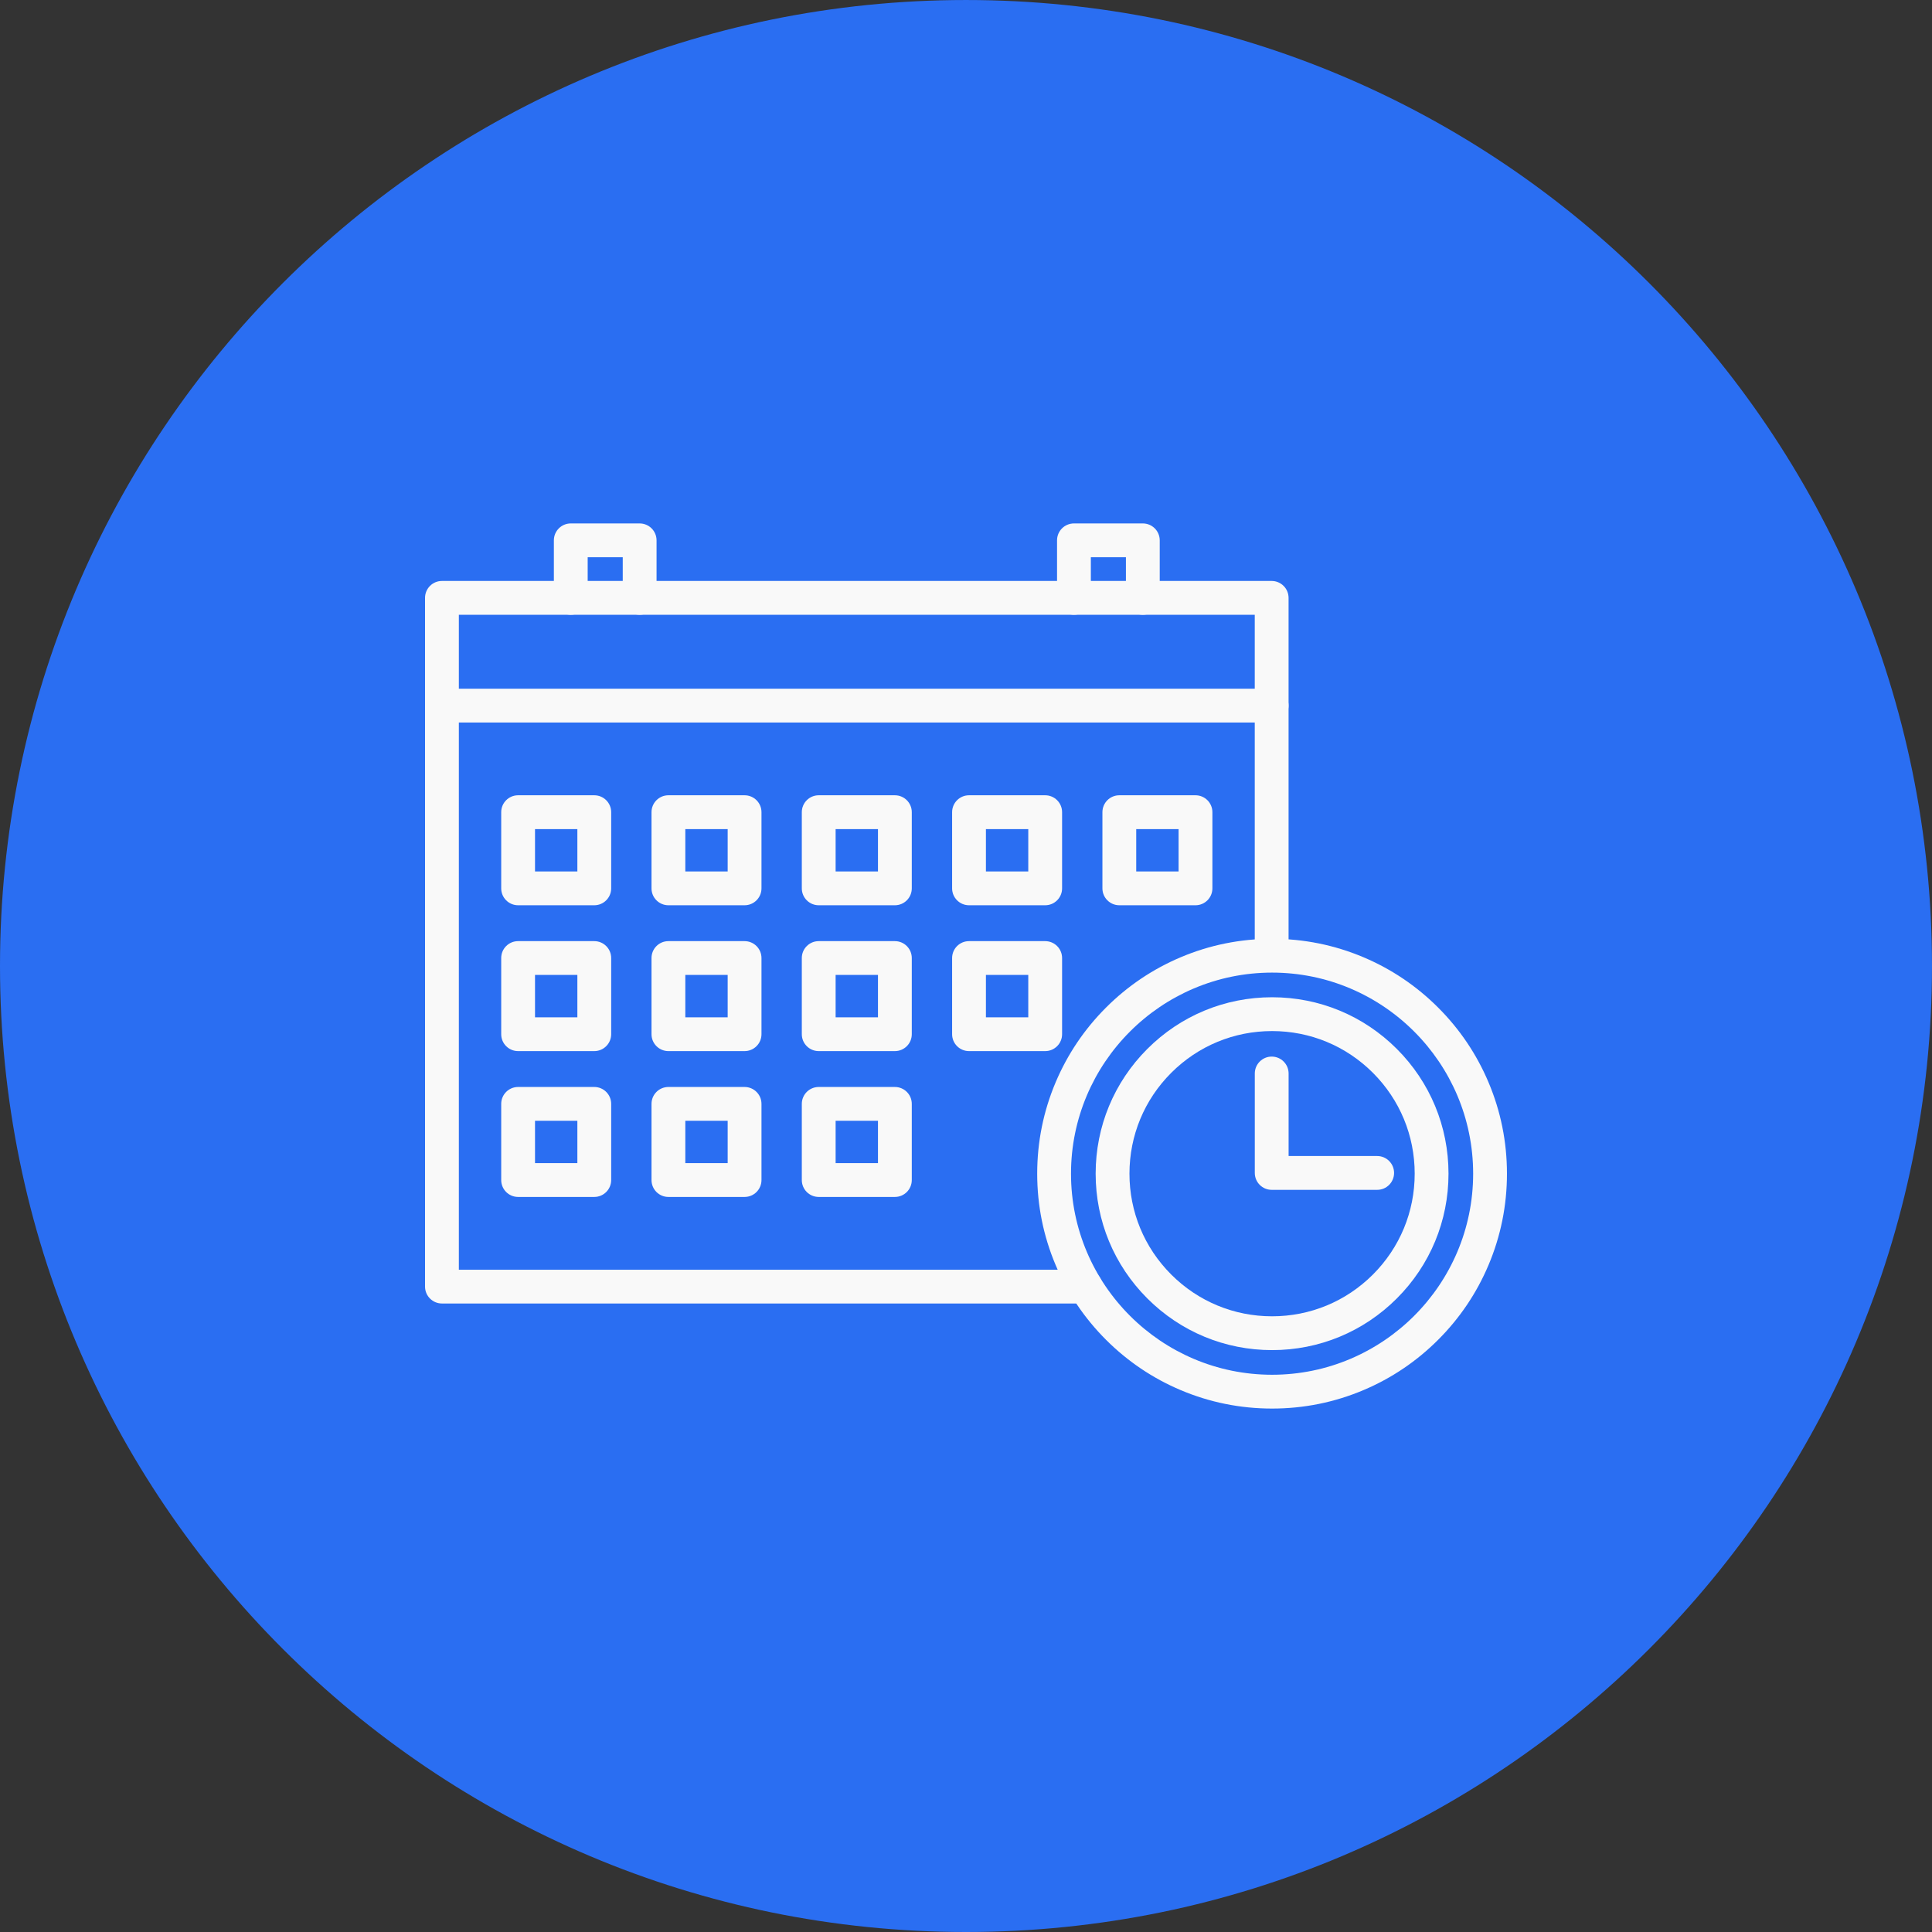 <?xml version="1.0" encoding="UTF-8" standalone="no"?><svg xmlns="http://www.w3.org/2000/svg" xmlns:xlink="http://www.w3.org/1999/xlink" fill="#000000" height="2000" preserveAspectRatio="xMidYMid meet" version="1" viewBox="0.0 0.0 2000.0 2000.0" width="2000" zoomAndPan="magnify"><rect x="0.0" y="0.0" width="2000.0" height="2000.0" fill="#333333" stroke="none"/><g><g id="change1_1"><path d="M 1999.992 1000.004 C 1999.992 1552.289 1552.289 2000 999.996 2000 C 447.715 2000 0 1552.289 0 1000.004 C 0 447.723 447.715 0.008 999.996 0.008 C 1552.289 0.008 1999.992 447.723 1999.992 1000.004" fill="#2a6ef2"/></g><g id="change2_1"><path d="M 1123.801 1349.379 L 457.5 1349.379 C 447.836 1349.379 440 1341.539 440 1331.879 L 440 618.91 C 440 609.25 447.836 601.41 457.5 601.41 L 1316.422 601.41 C 1326.078 601.41 1333.922 609.25 1333.922 618.91 L 1333.922 976.211 C 1333.922 985.879 1326.078 993.711 1316.422 993.711 C 1306.75 993.711 1298.922 985.879 1298.922 976.211 L 1298.922 636.41 L 475 636.41 L 475 1314.379 L 1123.801 1314.379 C 1133.469 1314.379 1141.301 1322.211 1141.301 1331.879 C 1141.301 1341.539 1133.469 1349.379 1123.801 1349.379" fill="#f9f9f9"/></g><g id="change2_2"><path d="M 553.848 902.121 L 597.691 902.121 L 597.691 858.27 L 553.848 858.27 Z M 615.191 937.121 L 536.348 937.121 C 526.68 937.121 518.848 929.281 518.848 919.621 L 518.848 840.77 C 518.848 831.109 526.68 823.27 536.348 823.27 L 615.191 823.27 C 624.855 823.27 632.691 831.109 632.691 840.77 L 632.691 919.621 C 632.691 929.281 624.855 937.121 615.191 937.121" fill="#f9f9f9"/></g><g id="change2_3"><path d="M 709.441 902.121 L 753.285 902.121 L 753.285 858.27 L 709.441 858.27 Z M 770.785 937.121 L 691.941 937.121 C 682.273 937.121 674.441 929.281 674.441 919.621 L 674.441 840.77 C 674.441 831.109 682.273 823.27 691.941 823.27 L 770.785 823.27 C 780.449 823.27 788.285 831.109 788.285 840.77 L 788.285 919.621 C 788.285 929.281 780.449 937.121 770.785 937.121" fill="#f9f9f9"/></g><g id="change2_4"><path d="M 865.035 902.121 L 908.879 902.121 L 908.879 858.27 L 865.035 858.27 Z M 926.379 937.121 L 847.535 937.121 C 837.871 937.121 830.035 929.281 830.035 919.621 L 830.035 840.77 C 830.035 831.109 837.871 823.27 847.535 823.27 L 926.379 823.27 C 936.047 823.27 943.879 831.109 943.879 840.77 L 943.879 919.621 C 943.879 929.281 936.047 937.121 926.379 937.121" fill="#f9f9f9"/></g><g id="change2_5"><path d="M 1020.629 902.121 L 1064.469 902.121 L 1064.469 858.27 L 1020.629 858.27 Z M 1081.969 937.121 L 1003.129 937.121 C 993.465 937.121 985.629 929.281 985.629 919.621 L 985.629 840.77 C 985.629 831.109 993.465 823.27 1003.129 823.27 L 1081.969 823.27 C 1091.641 823.27 1099.469 831.109 1099.469 840.77 L 1099.469 919.621 C 1099.469 929.281 1091.641 937.121 1081.969 937.121" fill="#f9f9f9"/></g><g id="change2_6"><path d="M 1176.219 902.121 L 1220.07 902.121 L 1220.07 858.27 L 1176.219 858.27 Z M 1237.57 937.121 L 1158.719 937.121 C 1149.059 937.121 1141.219 929.281 1141.219 919.621 L 1141.219 840.77 C 1141.219 831.109 1149.059 823.27 1158.719 823.27 L 1237.57 823.27 C 1247.23 823.27 1255.07 831.109 1255.07 840.77 L 1255.07 919.621 C 1255.07 929.281 1247.23 937.121 1237.57 937.121" fill="#f9f9f9"/></g><g id="change2_7"><path d="M 553.848 1053.102 L 597.691 1053.102 L 597.691 1009.25 L 553.848 1009.25 Z M 615.191 1088.102 L 536.348 1088.102 C 526.68 1088.102 518.848 1080.27 518.848 1070.602 L 518.848 991.762 C 518.848 982.09 526.68 974.262 536.348 974.262 L 615.191 974.262 C 624.855 974.262 632.691 982.09 632.691 991.762 L 632.691 1070.602 C 632.691 1080.27 624.855 1088.102 615.191 1088.102" fill="#f9f9f9"/></g><g id="change2_8"><path d="M 709.441 1053.102 L 753.285 1053.102 L 753.285 1009.25 L 709.441 1009.25 Z M 770.785 1088.102 L 691.941 1088.102 C 682.273 1088.102 674.441 1080.27 674.441 1070.602 L 674.441 991.762 C 674.441 982.09 682.273 974.262 691.941 974.262 L 770.785 974.262 C 780.449 974.262 788.285 982.09 788.285 991.762 L 788.285 1070.602 C 788.285 1080.27 780.449 1088.102 770.785 1088.102" fill="#f9f9f9"/></g><g id="change2_9"><path d="M 865.035 1053.102 L 908.879 1053.102 L 908.879 1009.25 L 865.035 1009.25 Z M 926.379 1088.102 L 847.535 1088.102 C 837.871 1088.102 830.035 1080.27 830.035 1070.602 L 830.035 991.762 C 830.035 982.09 837.871 974.262 847.535 974.262 L 926.379 974.262 C 936.047 974.262 943.879 982.09 943.879 991.762 L 943.879 1070.602 C 943.879 1080.27 936.047 1088.102 926.379 1088.102" fill="#f9f9f9"/></g><g id="change2_10"><path d="M 1020.629 1053.102 L 1064.469 1053.102 L 1064.469 1009.25 L 1020.629 1009.25 Z M 1081.969 1088.102 L 1003.129 1088.102 C 993.465 1088.102 985.629 1080.27 985.629 1070.602 L 985.629 991.762 C 985.629 982.09 993.465 974.262 1003.129 974.262 L 1081.969 974.262 C 1091.641 974.262 1099.469 982.09 1099.469 991.762 L 1099.469 1070.602 C 1099.469 1080.27 1091.641 1088.102 1081.969 1088.102" fill="#f9f9f9"/></g><g id="change2_11"><path d="M 553.848 1204.078 L 597.691 1204.078 L 597.691 1160.238 L 553.848 1160.238 Z M 615.191 1239.078 L 536.348 1239.078 C 526.68 1239.078 518.848 1231.25 518.848 1221.578 L 518.848 1142.738 C 518.848 1133.07 526.68 1125.238 536.348 1125.238 L 615.191 1125.238 C 624.855 1125.238 632.691 1133.07 632.691 1142.738 L 632.691 1221.578 C 632.691 1231.25 624.855 1239.078 615.191 1239.078" fill="#f9f9f9"/></g><g id="change2_12"><path d="M 709.441 1204.078 L 753.285 1204.078 L 753.285 1160.238 L 709.441 1160.238 Z M 770.785 1239.078 L 691.941 1239.078 C 682.273 1239.078 674.441 1231.25 674.441 1221.578 L 674.441 1142.738 C 674.441 1133.07 682.273 1125.238 691.941 1125.238 L 770.785 1125.238 C 780.449 1125.238 788.285 1133.07 788.285 1142.738 L 788.285 1221.578 C 788.285 1231.25 780.449 1239.078 770.785 1239.078" fill="#f9f9f9"/></g><g id="change2_13"><path d="M 865.035 1204.078 L 908.879 1204.078 L 908.879 1160.238 L 865.035 1160.238 Z M 926.379 1239.078 L 847.535 1239.078 C 837.871 1239.078 830.035 1231.25 830.035 1221.578 L 830.035 1142.738 C 830.035 1133.07 837.871 1125.238 847.535 1125.238 L 926.379 1125.238 C 936.047 1125.238 943.879 1133.07 943.879 1142.738 L 943.879 1221.578 C 943.879 1231.25 936.047 1239.078 926.379 1239.078" fill="#f9f9f9"/></g><g id="change2_14"><path d="M 662.164 636.422 C 652.5 636.422 644.664 628.578 644.664 618.922 L 644.664 576.859 L 608.367 576.859 L 608.367 618.922 C 608.367 628.578 600.531 636.422 590.867 636.422 C 581.203 636.422 573.367 628.578 573.367 618.922 L 573.367 559.359 C 573.367 549.699 581.203 541.859 590.867 541.859 L 662.164 541.859 C 671.828 541.859 679.664 549.699 679.664 559.359 L 679.664 618.922 C 679.664 628.578 671.828 636.422 662.164 636.422" fill="#f9f9f9"/></g><g id="change2_15"><path d="M 1183.051 636.422 C 1173.379 636.422 1165.551 628.578 1165.551 618.922 L 1165.551 576.859 L 1129.25 576.859 L 1129.25 618.922 C 1129.25 628.578 1121.422 636.422 1111.75 636.422 C 1102.09 636.422 1094.25 628.578 1094.25 618.922 L 1094.25 559.359 C 1094.25 549.699 1102.09 541.859 1111.75 541.859 L 1183.051 541.859 C 1192.711 541.859 1200.551 549.699 1200.551 559.359 L 1200.551 618.922 C 1200.551 628.578 1192.711 636.422 1183.051 636.422" fill="#f9f9f9"/></g><g id="change2_16"><path d="M 1316.422 747.969 L 457.5 747.969 C 447.836 747.969 440 740.141 440 730.469 C 440 720.809 447.836 712.969 457.5 712.969 L 1316.422 712.969 C 1326.078 712.969 1333.922 720.809 1333.922 730.469 C 1333.922 740.141 1326.078 747.969 1316.422 747.969" fill="#f9f9f9"/></g><g id="change2_17"><path d="M 1316.852 1006.84 C 1202.078 1006.84 1108.699 1100.219 1108.699 1214.988 C 1108.699 1329.762 1202.078 1423.141 1316.852 1423.141 C 1431.629 1423.141 1525 1329.762 1525 1214.988 C 1525 1100.219 1431.629 1006.84 1316.852 1006.84 Z M 1316.852 1458.141 C 1284.031 1458.141 1252.191 1451.711 1222.199 1439.02 C 1193.25 1426.781 1167.238 1409.25 1144.922 1386.922 C 1122.59 1364.602 1105.059 1338.602 1092.82 1309.641 C 1080.129 1279.648 1073.699 1247.809 1073.699 1214.988 C 1073.699 1182.172 1080.129 1150.328 1092.82 1120.34 C 1105.059 1091.379 1122.59 1065.379 1144.922 1043.059 C 1167.238 1020.73 1193.25 1003.199 1222.199 990.961 C 1252.191 978.27 1284.031 971.84 1316.852 971.84 C 1349.672 971.84 1381.512 978.27 1411.5 990.961 C 1440.461 1003.199 1466.461 1020.73 1488.781 1043.059 C 1511.109 1065.379 1528.641 1091.379 1540.879 1120.34 C 1553.57 1150.328 1560 1182.172 1560 1214.988 C 1560 1247.809 1553.57 1279.648 1540.879 1309.641 C 1528.641 1338.602 1511.109 1364.602 1488.781 1386.922 C 1466.461 1409.25 1440.461 1426.781 1411.5 1439.02 C 1381.512 1451.711 1349.672 1458.141 1316.852 1458.141" fill="#f9f9f9"/></g><g id="change2_18"><path d="M 1316.852 1067.352 C 1277.41 1067.352 1240.34 1082.711 1212.449 1110.59 C 1184.57 1138.48 1169.211 1175.551 1169.211 1214.988 C 1169.211 1254.422 1184.57 1291.5 1212.449 1319.391 C 1240.34 1347.27 1277.41 1362.629 1316.852 1362.629 C 1356.289 1362.629 1393.359 1347.27 1421.25 1319.391 C 1449.129 1291.5 1464.488 1254.422 1464.488 1214.988 C 1464.488 1175.551 1449.129 1138.48 1421.25 1110.59 C 1393.359 1082.711 1356.289 1067.352 1316.852 1067.352 Z M 1316.852 1397.629 C 1268.07 1397.629 1222.199 1378.629 1187.711 1344.129 C 1153.211 1309.641 1134.211 1263.77 1134.211 1214.988 C 1134.211 1166.211 1153.211 1120.34 1187.711 1085.84 C 1222.199 1051.352 1268.07 1032.352 1316.852 1032.352 C 1365.641 1032.352 1411.5 1051.352 1446 1085.84 C 1480.488 1120.34 1499.488 1166.211 1499.488 1214.988 C 1499.488 1263.77 1480.488 1309.641 1446 1344.129 C 1411.5 1378.629 1365.641 1397.629 1316.852 1397.629" fill="#f9f9f9"/></g><g id="change2_19"><path d="M 1425.648 1231.719 L 1316.461 1231.719 C 1306.789 1231.719 1298.961 1223.879 1298.961 1214.219 L 1298.961 1111.281 C 1298.961 1101.621 1306.789 1093.781 1316.461 1093.781 C 1326.121 1093.781 1333.961 1101.621 1333.961 1111.281 L 1333.961 1196.719 L 1425.648 1196.719 C 1435.32 1196.719 1443.148 1204.551 1443.148 1214.219 C 1443.148 1223.879 1435.32 1231.719 1425.648 1231.719" fill="#f9f9f9"/></g></g></svg>